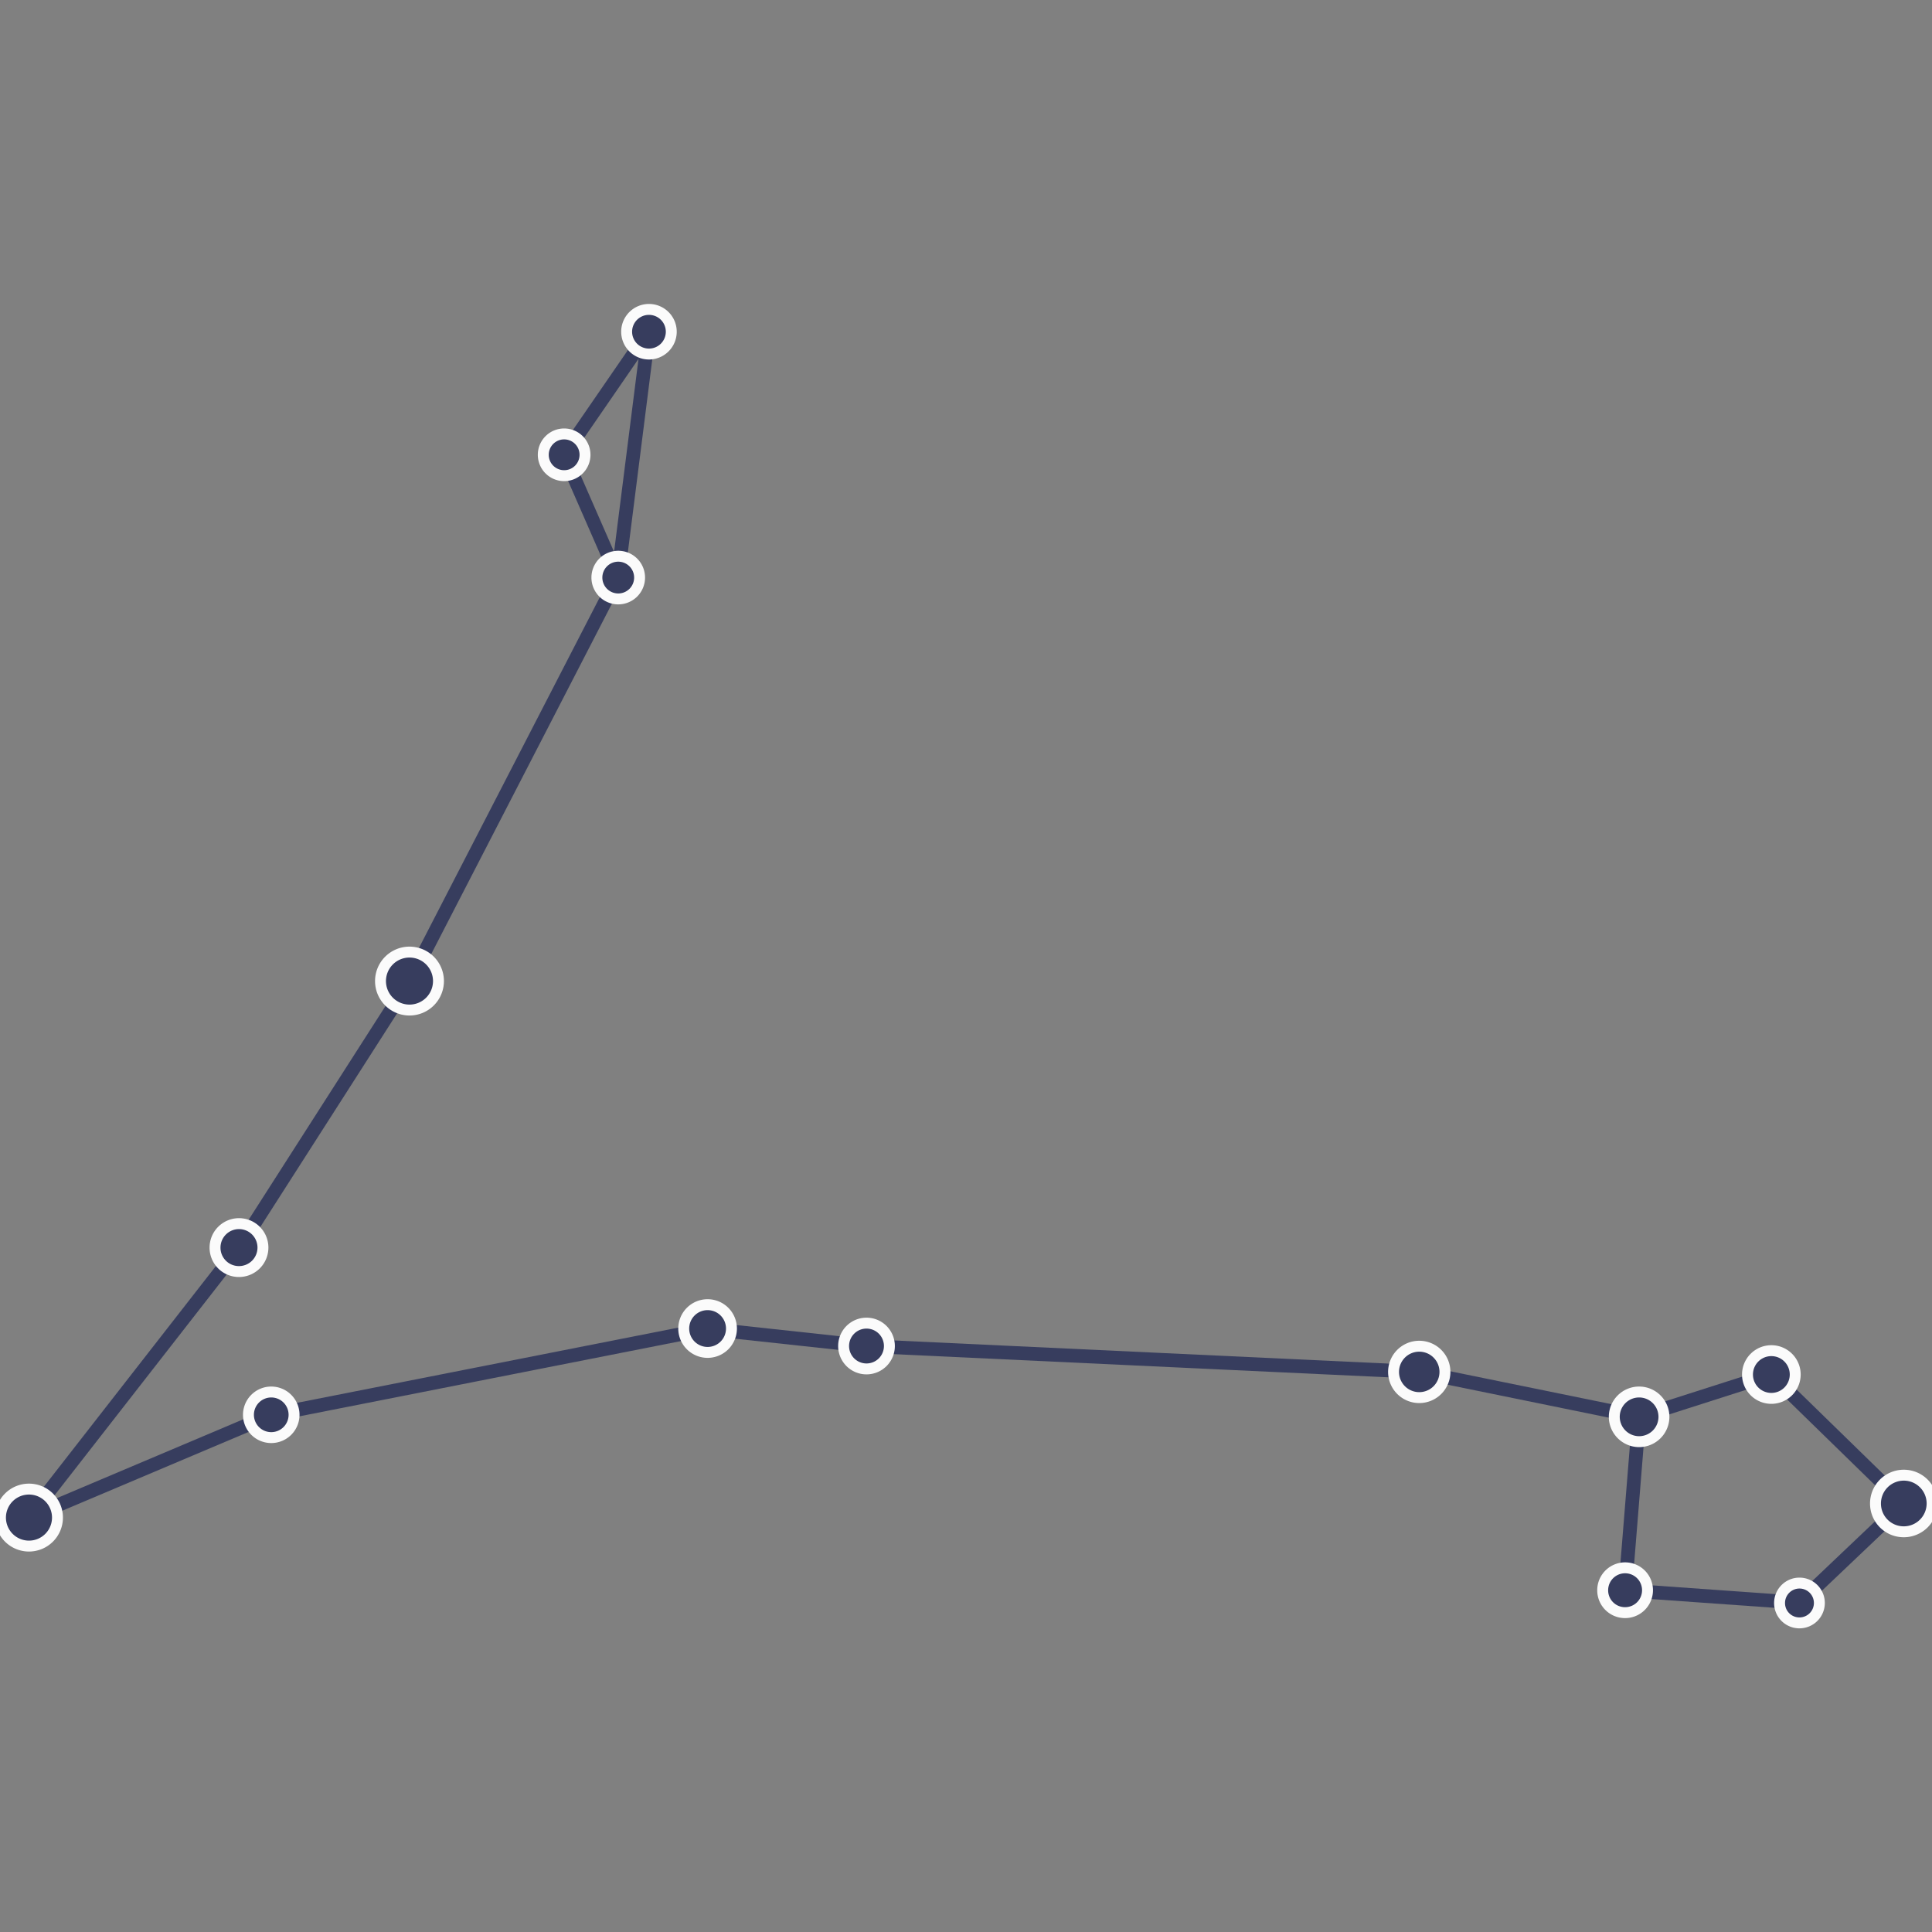 <svg id="Layer_1" data-name="Layer 1" xmlns="http://www.w3.org/2000/svg" viewBox="0 0 200 200"><rect x="0" y="0" width="200" height="200" fill="#808080" stroke="none"/><defs><style>.cls-1{fill:none;stroke:#373d5e;stroke-width:1.42px;}.cls-1,.cls-2{stroke-linejoin:round;}.cls-2{fill:#373d5e;stroke:#fbfbfb;stroke-width:1.13px;}</style></defs><polyline class="cls-1" points="63.95 59.77 63.95 59.77 58.4 47.08 67.17 34.34 63.95 59.77 42.39 101.58 24.73 129.16 2.95 157.1 28.08 146.47 73.25 137.56 89.7 139.34 146.91 142.02 169.68 146.67 183.37 142.29 197.07 155.65 186.27 165.91 168.23 164.63 169.68 146.67"/><path class="cls-2" d="M42.39,104.56a3,3,0,1,0-3-3A3,3,0,0,0,42.39,104.56Z"/><path class="cls-2" d="M3,160.05a2.95,2.95,0,1,0-2.95-3A2.95,2.95,0,0,0,3,160.05Z"/><path class="cls-2" d="M197.08,158.57a2.93,2.93,0,1,0-2.93-2.92A2.92,2.92,0,0,0,197.08,158.57Z"/><path class="cls-2" d="M146.91,144.68a2.66,2.66,0,1,0-2.65-2.66A2.66,2.66,0,0,0,146.91,144.68Z"/><path class="cls-2" d="M169.68,149.24a2.57,2.57,0,1,0-2.57-2.57A2.58,2.58,0,0,0,169.68,149.24Z"/><path class="cls-2" d="M24.73,131.63a2.48,2.48,0,1,0-2.47-2.47A2.47,2.47,0,0,0,24.73,131.63Z"/><path class="cls-2" d="M73.25,140a2.47,2.47,0,1,0-2.47-2.46A2.47,2.47,0,0,0,73.25,140Z"/><path class="cls-2" d="M183.37,144.76a2.47,2.47,0,1,0-2.47-2.47A2.47,2.47,0,0,0,183.37,144.76Z"/><path class="cls-2" d="M89.7,141.71a2.37,2.37,0,1,0-2.37-2.37A2.37,2.37,0,0,0,89.7,141.71Z"/><path class="cls-2" d="M28.08,148.82a2.36,2.36,0,1,0-2.36-2.36A2.36,2.36,0,0,0,28.08,148.82Z"/><path class="cls-2" d="M168.23,166.94a2.32,2.32,0,1,0-2.32-2.32A2.31,2.31,0,0,0,168.23,166.94Z"/><path class="cls-2" d="M67.18,36.65a2.31,2.31,0,1,0-2.31-2.31A2.31,2.31,0,0,0,67.18,36.65Z"/><path class="cls-2" d="M64,62a2.21,2.21,0,1,0-2.21-2.21A2.21,2.21,0,0,0,64,62Z"/><path class="cls-2" d="M58.4,49.24a2.16,2.16,0,1,0-2.16-2.16A2.16,2.16,0,0,0,58.4,49.24Z"/><path class="cls-2" d="M186.28,168a2.06,2.06,0,1,0-2.06-2.05A2.05,2.05,0,0,0,186.28,168Z"/></svg>
